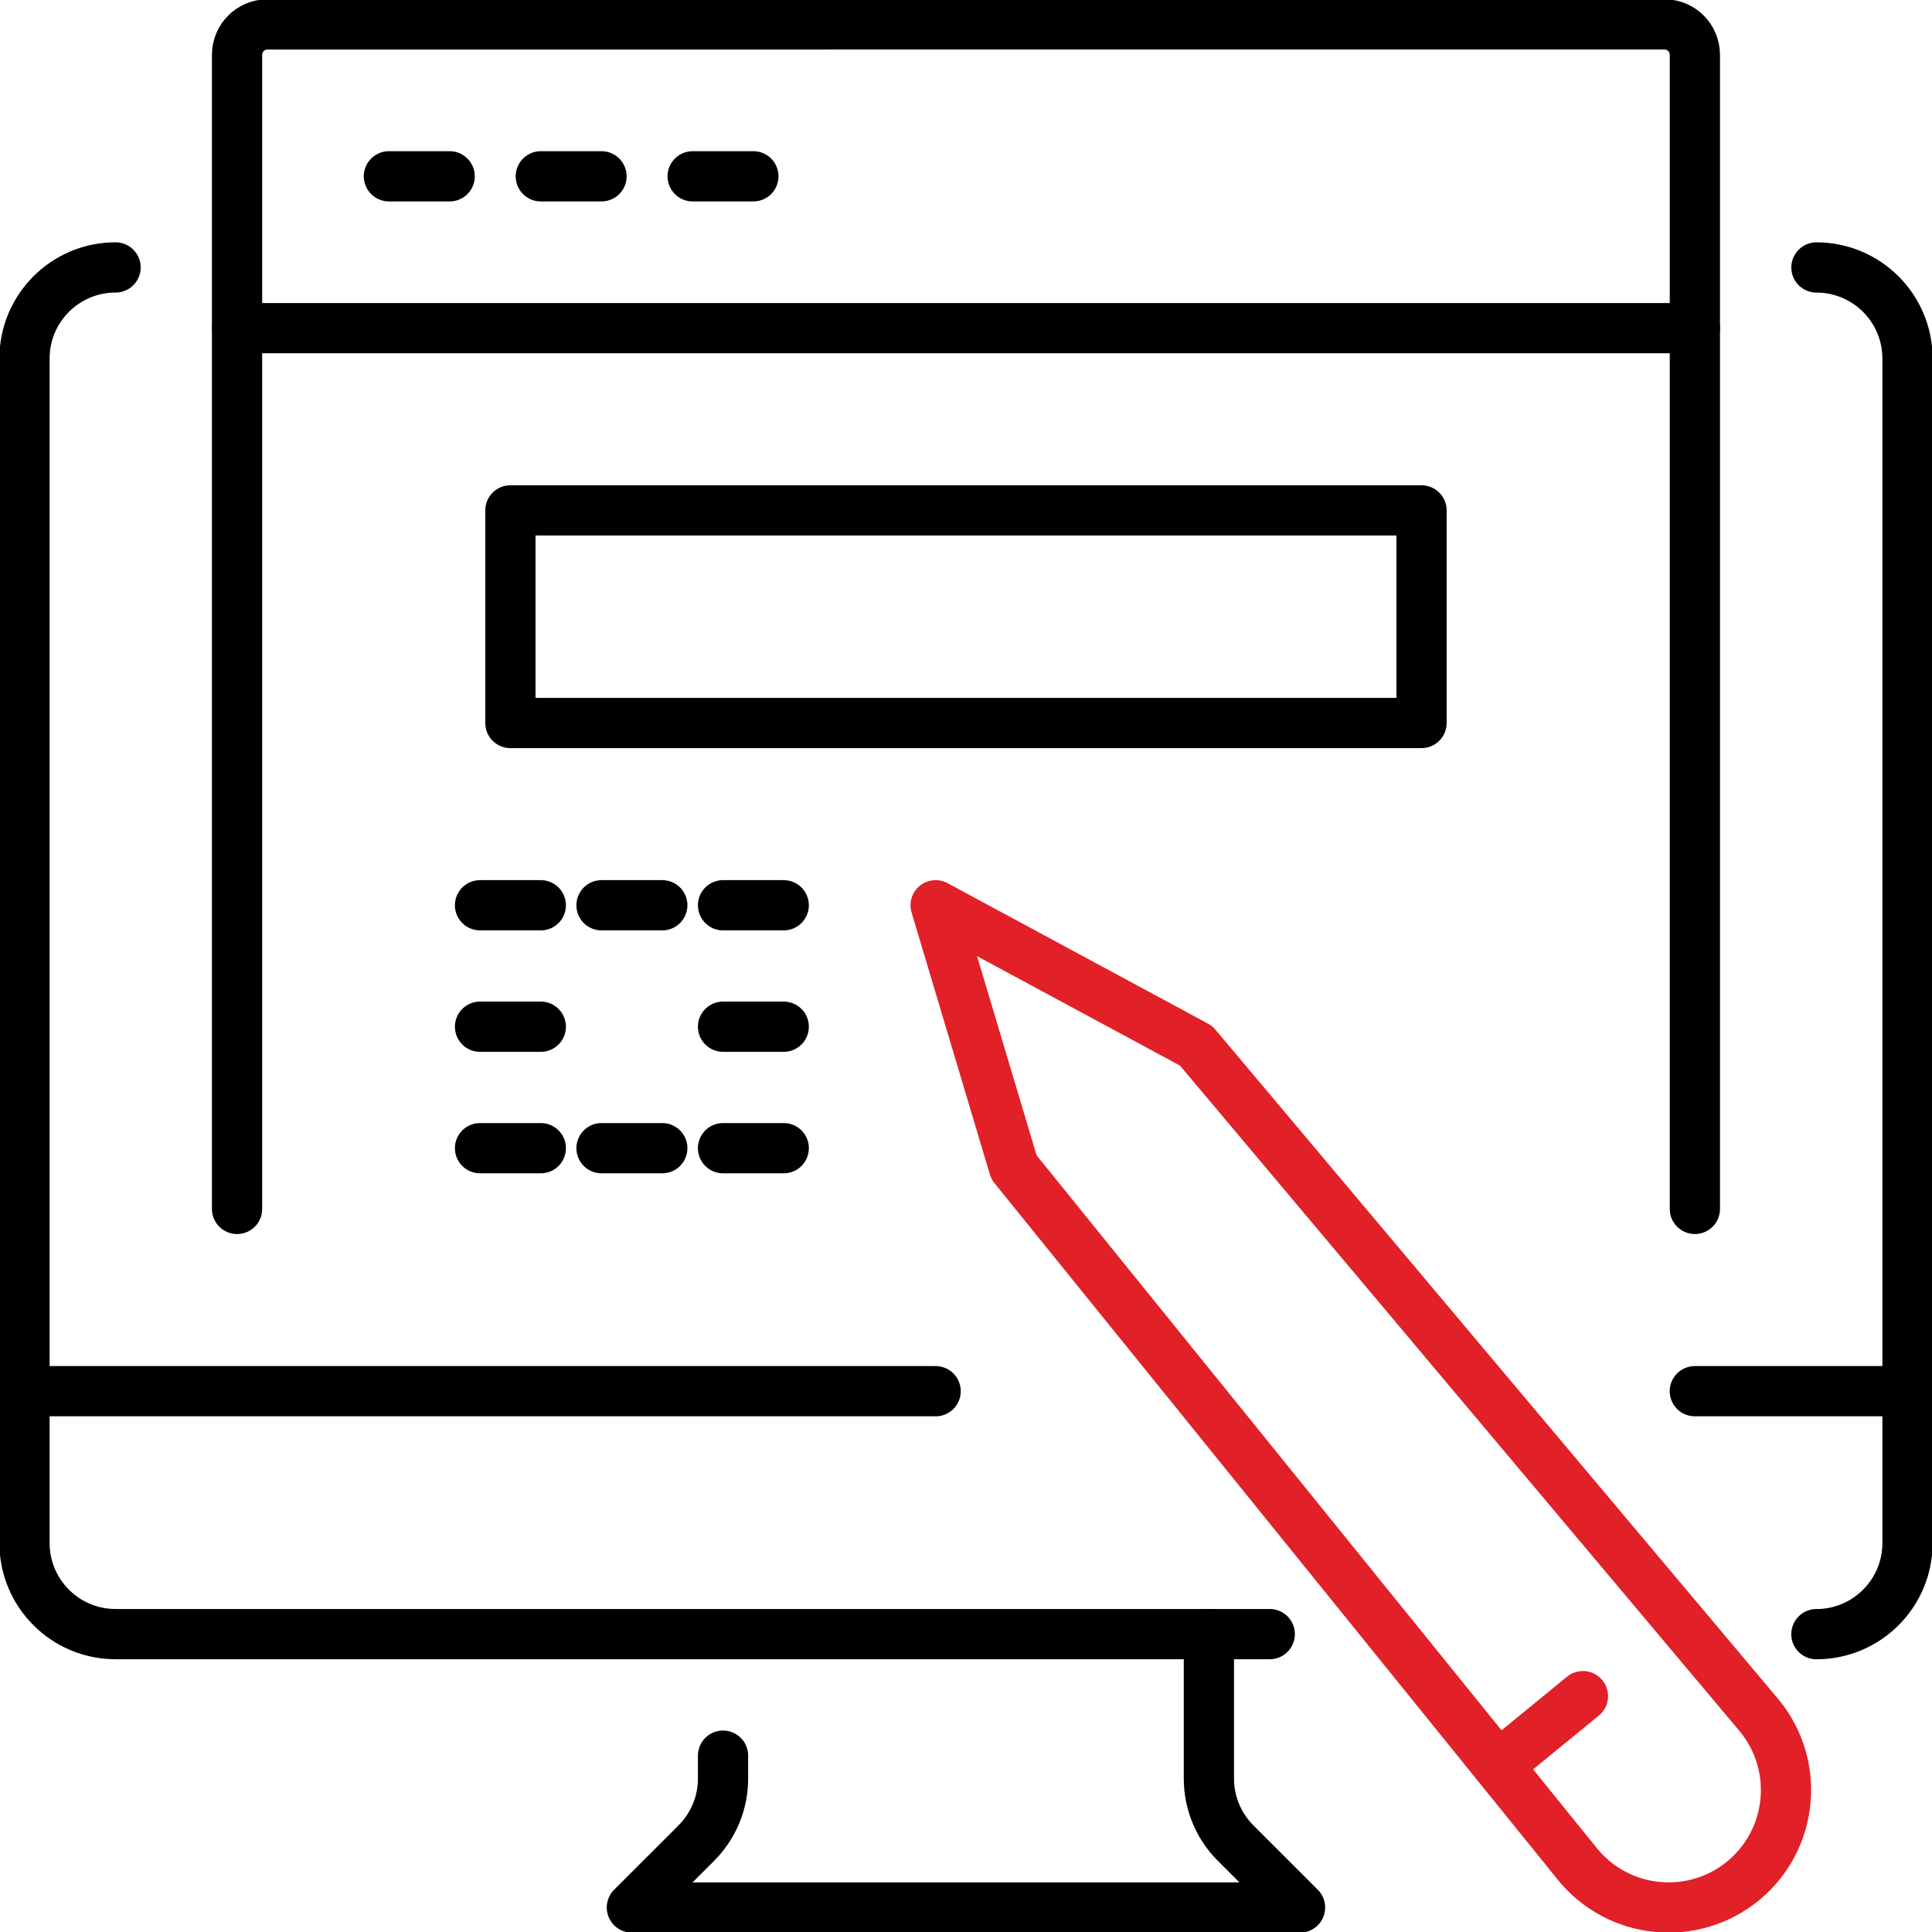 <?xml version="1.0" encoding="utf-8"?>
<!-- Generator: Adobe Illustrator 16.0.0, SVG Export Plug-In . SVG Version: 6.00 Build 0)  -->
<!DOCTYPE svg PUBLIC "-//W3C//DTD SVG 1.1//EN" "http://www.w3.org/Graphics/SVG/1.1/DTD/svg11.dtd">
<svg version="1.1" id="Calque_1" xmlns="http://www.w3.org/2000/svg" xmlns:xlink="http://www.w3.org/1999/xlink" x="0px" y="0px"
	 width="50px" height="50px" viewBox="0 0 50 50" enable-background="new 0 0 50 50" xml:space="preserve">
<g>
	<defs>
		<rect id="SVGID_1_" y="0" width="50" height="50"/>
	</defs>
	<clipPath id="SVGID_2_">
		<use xlink:href="#SVGID_1_"  overflow="visible"/>
	</clipPath>
	
		<path clip-path="url(#SVGID_2_)" fill="none" stroke="#000000" stroke-width="1.3" stroke-linecap="round" stroke-linejoin="round" stroke-miterlimit="10" d="
		M18.712,45.436v0.596c0,0.624-0.249,1.225-0.691,1.667l-1.668,1.667h17.292l-1.668-1.667c-0.442-0.442-0.691-1.043-0.691-1.667
		v-3.739"/>
	
		<path clip-path="url(#SVGID_2_)" fill="none" stroke="#000000" stroke-width="1.3" stroke-linecap="round" stroke-linejoin="round" stroke-miterlimit="10" d="
		M47.008,42.292L47.008,42.292c1.303,0,2.358-1.057,2.358-2.358V9.279c0-1.302-1.056-2.357-2.357-2.357"/>
	
		<path clip-path="url(#SVGID_2_)" fill="none" stroke="#000000" stroke-width="1.3" stroke-linecap="round" stroke-linejoin="round" stroke-miterlimit="10" d="
		M2.991,6.921c-1.302,0-2.357,1.056-2.357,2.357v30.655c0,1.302,1.055,2.358,2.357,2.358h29.87"/>
	
		<line clip-path="url(#SVGID_2_)" fill="none" stroke="#000000" stroke-width="1.3" stroke-linecap="round" stroke-linejoin="round" stroke-miterlimit="10" x1="24.214" y1="36.004" x2="0.634" y2="36.004"/>
	
		<line clip-path="url(#SVGID_2_)" fill="none" stroke="#000000" stroke-width="1.3" stroke-linecap="round" stroke-linejoin="round" stroke-miterlimit="10" x1="49.366" y1="36.004" x2="43.862" y2="36.004"/>
	
		<path clip-path="url(#SVGID_2_)" fill="none" stroke="#E22027" stroke-width="1.3" stroke-linecap="round" stroke-linejoin="round" stroke-miterlimit="10" d="
		M24.214,23.428l2.027,6.781L40.81,48.225c1.063,1.329,3.01,1.526,4.319,0.437c1.287-1.074,1.463-2.99,0.389-4.279L30.957,27.065
		L24.214,23.428z"/>
	
		<line clip-path="url(#SVGID_2_)" fill="none" stroke="#E22027" stroke-width="1.3" stroke-linecap="round" stroke-linejoin="round" stroke-miterlimit="10" x1="38.766" y1="45.696" x2="40.966" y2="43.896"/>
	
		<path clip-path="url(#SVGID_2_)" fill="none" stroke="#000000" stroke-width="1.3" stroke-linecap="round" stroke-linejoin="round" stroke-miterlimit="10" d="
		M43.863,31.287V1.419c0-0.435-0.351-0.787-0.785-0.787H6.921c-0.435,0-0.786,0.352-0.786,0.787v29.868"/>
	
		<line clip-path="url(#SVGID_2_)" fill="none" stroke="#000000" stroke-width="1.3" stroke-linecap="round" stroke-linejoin="round" stroke-miterlimit="10" x1="6.136" y1="8.493" x2="43.863" y2="8.493"/>
	
		<line clip-path="url(#SVGID_2_)" fill="none" stroke="#000000" stroke-width="1.3" stroke-linecap="round" stroke-linejoin="round" stroke-miterlimit="10" x1="10.065" y1="4.563" x2="11.637" y2="4.563"/>
	
		<line clip-path="url(#SVGID_2_)" fill="none" stroke="#000000" stroke-width="1.3" stroke-linecap="round" stroke-linejoin="round" stroke-miterlimit="10" x1="13.996" y1="4.563" x2="15.567" y2="4.563"/>
	
		<line clip-path="url(#SVGID_2_)" fill="none" stroke="#000000" stroke-width="1.3" stroke-linecap="round" stroke-linejoin="round" stroke-miterlimit="10" x1="17.926" y1="4.563" x2="19.497" y2="4.563"/>
	
		<rect x="13.209" y="13.209" clip-path="url(#SVGID_2_)" fill="none" stroke="#000000" stroke-width="1.3" stroke-linecap="round" stroke-linejoin="round" stroke-miterlimit="10" width="23.58" height="5.502"/>
	
		<line clip-path="url(#SVGID_2_)" fill="none" stroke="#000000" stroke-width="1.3" stroke-linecap="round" stroke-linejoin="round" stroke-miterlimit="10" x1="12.423" y1="23.428" x2="13.996" y2="23.428"/>
	
		<line clip-path="url(#SVGID_2_)" fill="none" stroke="#000000" stroke-width="1.3" stroke-linecap="round" stroke-linejoin="round" stroke-miterlimit="10" x1="12.423" y1="26.571" x2="13.996" y2="26.571"/>
	
		<line clip-path="url(#SVGID_2_)" fill="none" stroke="#000000" stroke-width="1.3" stroke-linecap="round" stroke-linejoin="round" stroke-miterlimit="10" x1="12.423" y1="29.715" x2="13.996" y2="29.715"/>
	
		<line clip-path="url(#SVGID_2_)" fill="none" stroke="#000000" stroke-width="1.3" stroke-linecap="round" stroke-linejoin="round" stroke-miterlimit="10" x1="15.567" y1="29.715" x2="17.14" y2="29.715"/>
	
		<line clip-path="url(#SVGID_2_)" fill="none" stroke="#000000" stroke-width="1.3" stroke-linecap="round" stroke-linejoin="round" stroke-miterlimit="10" x1="18.712" y1="29.715" x2="20.283" y2="29.715"/>
	
		<line clip-path="url(#SVGID_2_)" fill="none" stroke="#000000" stroke-width="1.3" stroke-linecap="round" stroke-linejoin="round" stroke-miterlimit="10" x1="18.712" y1="26.571" x2="20.283" y2="26.571"/>
	
		<line clip-path="url(#SVGID_2_)" fill="none" stroke="#000000" stroke-width="1.3" stroke-linecap="round" stroke-linejoin="round" stroke-miterlimit="10" x1="15.567" y1="23.428" x2="17.14" y2="23.428"/>
	
		<line clip-path="url(#SVGID_2_)" fill="none" stroke="#000000" stroke-width="1.3" stroke-linecap="round" stroke-linejoin="round" stroke-miterlimit="10" x1="18.712" y1="23.428" x2="20.283" y2="23.428"/>
</g>
</svg>
